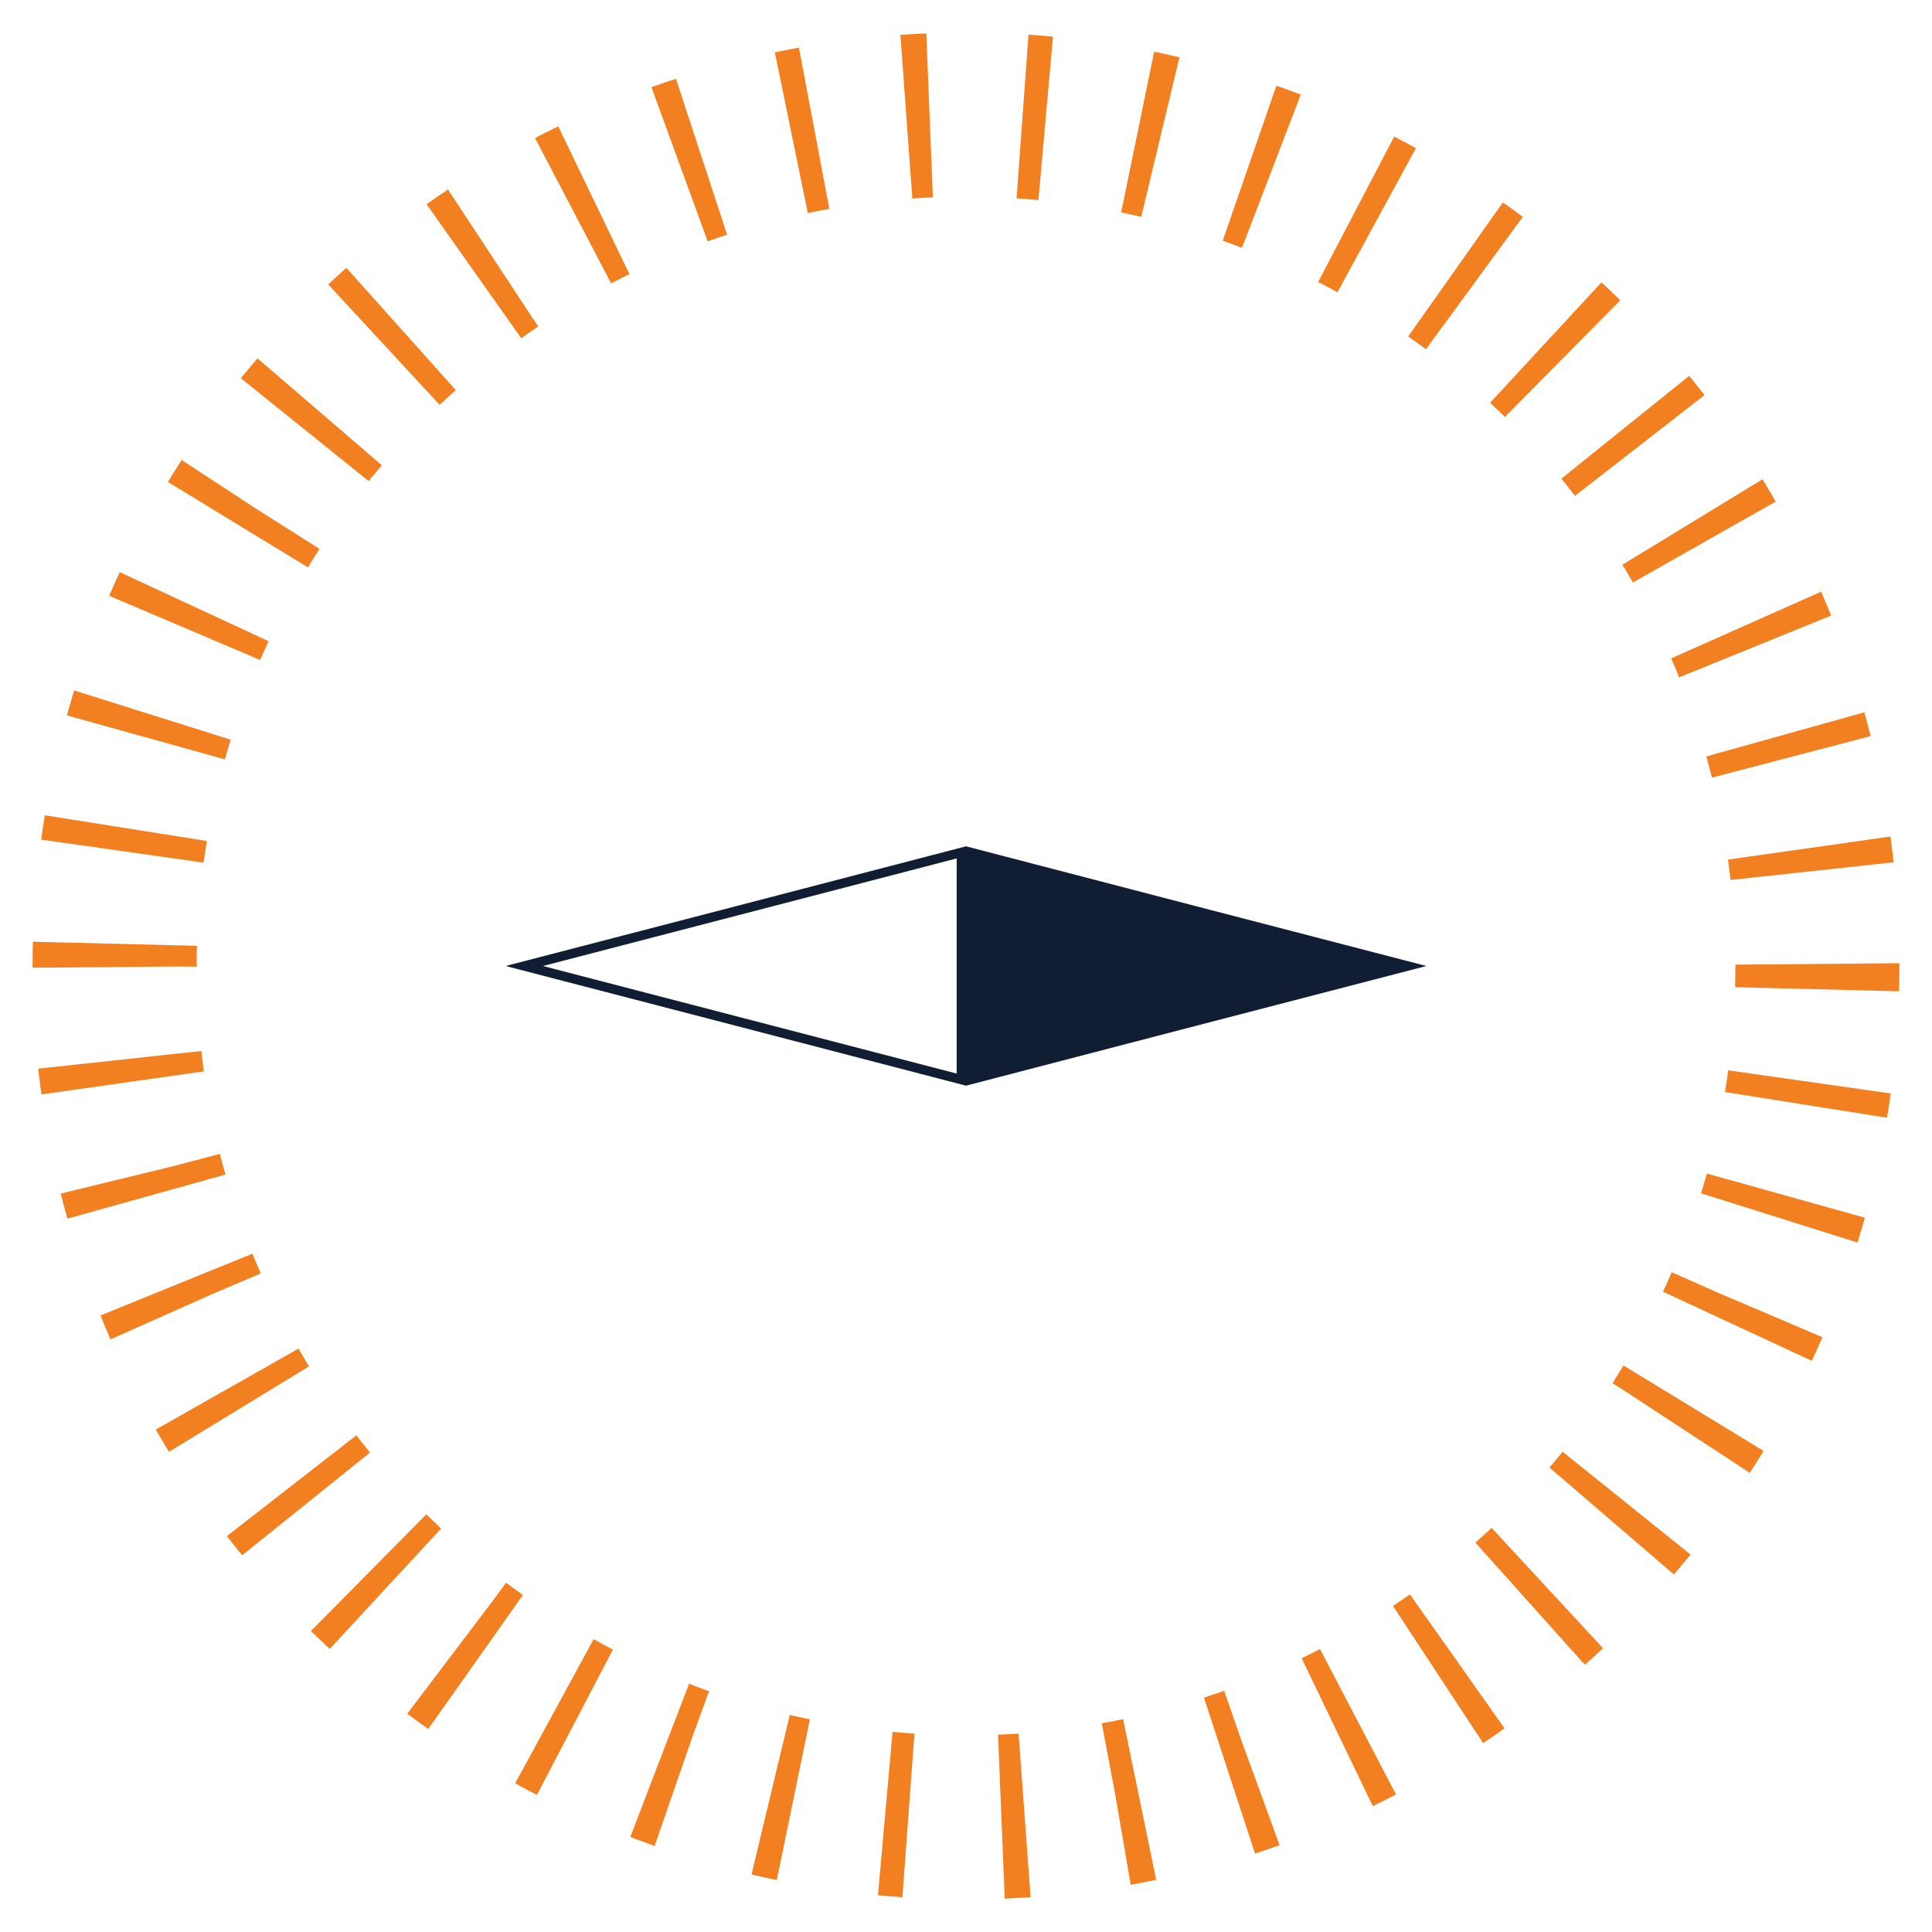 <?xml version="1.0" encoding="UTF-8"?> <svg xmlns="http://www.w3.org/2000/svg" id="Isolation_Mode" data-name="Isolation Mode" width="118" height="118" viewBox="0 0 118 118"><defs><style>.cls-1{fill:none;stroke:#f28021;stroke-miterlimit:10;stroke-width:10.02px;stroke-dasharray:1.42 5.68;}.cls-2{fill:#111d32;}</style></defs><circle class="cls-1" cx="59" cy="59" r="52"></circle><polygon class="cls-2" points="59 59 59 51.69 73.06 55.35 87.12 59 73.06 62.65 59 66.31 59 59"></polygon><path class="cls-2" d="M58.43,52.43V65.57L45.09,62.1,33.16,59l11.93-3.1,13.34-3.47m.57-.74L44.94,55.35,30.88,59l14.06,3.65L59,66.31V51.69Z"></path></svg> 